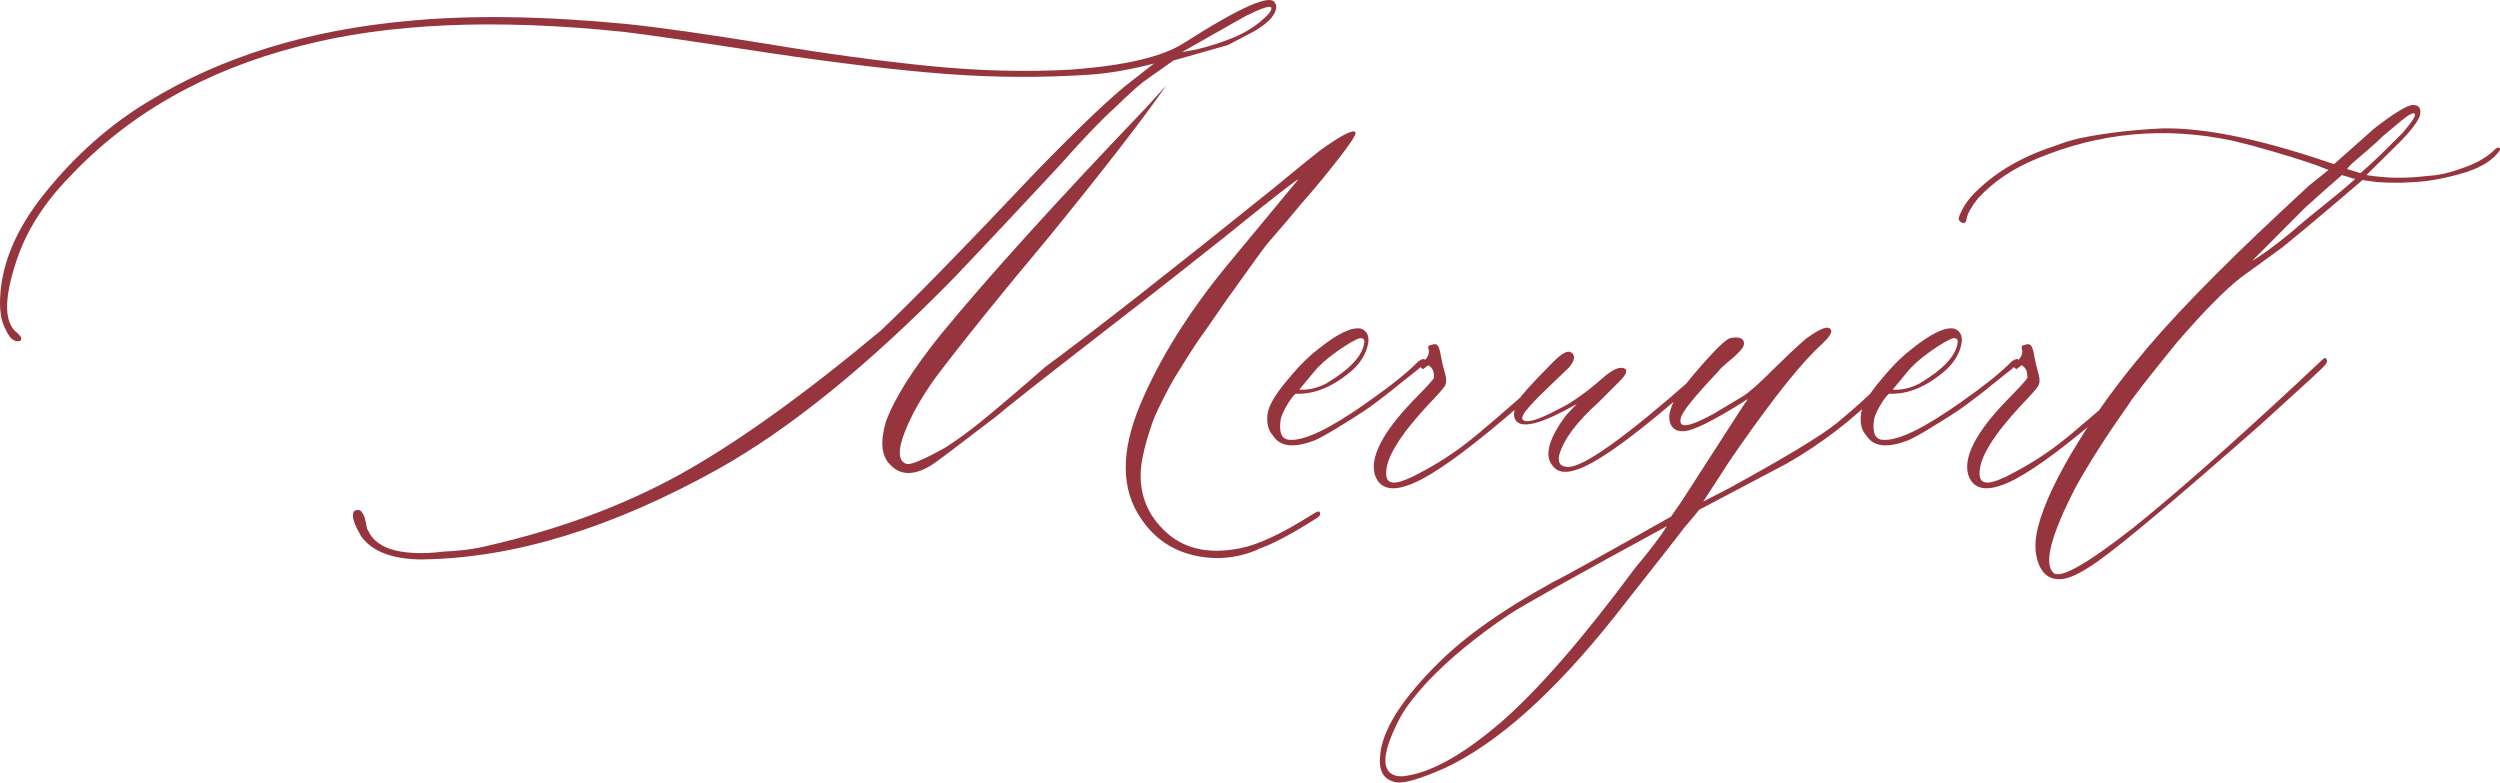 <?xml version="1.0" encoding="UTF-8"?> <svg xmlns="http://www.w3.org/2000/svg" xmlns:xlink="http://www.w3.org/1999/xlink" xmlns:xodm="http://www.corel.com/coreldraw/odm/2003" xml:space="preserve" width="96.365mm" height="30.167mm" version="1.1" style="shape-rendering:geometricPrecision; text-rendering:geometricPrecision; image-rendering:optimizeQuality; fill-rule:evenodd; clip-rule:evenodd" viewBox="0 0 235.05 73.58"> <defs> <style type="text/css"> .fil0 {fill:#96353D;fill-rule:nonzero} </style> </defs> <g id="TEXT">  <path class="fil0" d="M39.79 52.6c-2.87,0 -4.81,-0.73 -5.85,-2.2 -0.06,-0.11 -0.14,-0.29 -0.27,-0.51 -0.13,-0.21 -0.24,-0.48 -0.35,-0.76 -0.11,-0.3 -0.16,-0.57 -0.13,-0.81 0.03,-0.25 0.19,-0.38 0.48,-0.38 0.18,0 0.33,0.13 0.46,0.38 0.13,0.24 0.22,0.54 0.29,0.91 0.05,0.35 0.11,0.56 0.18,0.62 0.32,0.78 0.99,1.35 2.01,1.74 1.27,0.43 2.98,0.53 5.1,0.27 1.51,-0.06 2.92,-0.24 4.19,-0.56 6.69,-1.53 12.7,-3.76 18.02,-6.69 5.32,-2.95 11.62,-7.46 18.87,-13.51 2.85,-2.68 7.71,-7.65 14.56,-14.9 4.25,-4.38 7.28,-7.25 9.05,-8.59l2.1 -1.64c-2.18,0.57 -4.16,0.91 -5.93,1.04 -4.38,0.3 -8.89,0.29 -13.51,-0.05 -4.62,-0.35 -10.28,-1.02 -16.97,-2.02 -6.69,-1.02 -11.15,-1.67 -13.4,-1.94 -12.11,-1.27 -22.29,-0.83 -30.58,1.35 -8.88,2.29 -16.08,6.41 -21.61,12.32 -2.31,2.37 -3.92,4.89 -4.86,7.57 -1.21,3.52 -1.29,5.8 -0.24,6.87 0.62,0.49 0.76,0.81 0.43,0.97 -0.06,0 -0.13,0 -0.19,0 -0.19,0 -0.38,-0.1 -0.59,-0.27 -0.19,-0.19 -0.41,-0.57 -0.67,-1.15 -0.25,-0.57 -0.38,-1.29 -0.38,-2.14 0,-3.44 1.43,-6.95 4.3,-10.47 2.87,-3.54 6.09,-6.37 9.66,-8.52 6.88,-4.21 15.04,-6.72 24.47,-7.57 5.85,-0.56 12.65,-0.46 20.44,0.29 3.11,0.32 7.49,0.94 13.15,1.86 5.64,0.94 10.79,1.64 15.44,2.1 4.65,0.46 9.08,0.57 13.29,0.33 5.04,-0.38 8.56,-1.21 10.55,-2.49 5.42,-3.46 8.27,-4.7 8.59,-3.73 0.06,0.06 0.1,0.16 0.1,0.29 0,0.7 -0.61,1.43 -1.83,2.18 -0.18,0.13 -1.1,0.61 -2.74,1.45l-5.1 1.45 -2.84 2.01c-0.62,0.49 -1.53,1.32 -2.71,2.47 -1.21,1.08 -2.9,2.85 -5.05,5.27 -0.78,0.84 -2.31,2.49 -4.59,4.92 -2.29,2.45 -4.08,4.33 -5.35,5.67 -8.03,8.22 -15.44,14.24 -22.26,18.07 -9.96,5.54 -19.2,8.37 -27.72,8.49zm71.32 -47.71c1.4,-0.19 2.9,-0.59 4.48,-1.21 1.04,-0.38 1.98,-0.91 2.84,-1.59 0.84,-0.69 1.21,-1.15 1.08,-1.4 -0.11,-0.18 -0.91,0.08 -2.37,0.8l-6.02 3.41zm7.14 46.78c-1.96,0.83 -3.97,1.02 -6.04,0.53 -2.07,-0.48 -3.71,-1.63 -4.92,-3.43 -1.9,-2.74 -1.93,-6.31 -0.1,-10.69 1.83,-4.38 4.64,-8.86 8.4,-13.4l6.5 -7.84c-0.45,0.25 -2.42,1.78 -5.93,4.62l-1.04 0.84c-2.8,2.23 -6.87,5.43 -12.21,9.56 -5.34,4.14 -8.41,6.56 -9.23,7.28 -3.82,2.93 -5.86,4.46 -6.1,4.59 -1.66,1.02 -2.96,0.99 -3.94,-0.1 -0.76,-0.78 -0.89,-2.09 -0.37,-3.92 0.78,-2.18 2.52,-4.96 5.23,-8.32 4.4,-5.35 10.8,-12.43 19.23,-21.24l1.91 -2.1c-2.29,3.3 -6.01,8.08 -11.11,14.34 -4.38,5.23 -7.89,9.56 -10.5,13.02 -0.72,0.97 -1.42,2.07 -2.1,3.31 -1.53,3 -1.74,4.62 -0.65,4.91 0.43,0.06 1.64,-0.46 3.6,-1.55 1.21,-0.78 2.29,-1.58 3.27,-2.37 0.56,-0.45 1.53,-1.26 2.92,-2.44 1.39,-1.18 2.45,-2.1 3.19,-2.76 4.67,-3.44 11.79,-9.02 21.34,-16.7 2.8,-2.31 4.3,-3.52 4.49,-3.65 2.04,-1.47 3.17,-2.04 3.35,-1.72 0.13,0.18 -0.64,1.31 -2.28,3.36 -0.56,0.7 -1.18,1.47 -1.86,2.26 -0.69,0.78 -1.45,1.67 -2.26,2.66 -0.83,0.97 -1.47,1.72 -1.9,2.21 -0.26,0.3 -1.53,2.07 -3.82,5.27 -0.13,0.19 -0.53,0.76 -1.19,1.72 -0.67,0.97 -1.1,1.59 -1.31,1.86 -0.21,0.29 -0.57,0.86 -1.12,1.7 -0.54,0.86 -0.94,1.5 -1.2,1.93 -0.25,0.41 -0.59,1.02 -1,1.82 -0.41,0.8 -0.73,1.47 -0.96,2.01 -0.22,0.54 -0.43,1.18 -0.65,1.91 -0.22,0.73 -0.38,1.42 -0.51,2.07 -0.45,2.61 0.22,4.81 2.01,6.58 1.77,1.78 4.17,2.36 7.23,1.74 1.64,-0.32 3.86,-1.34 6.63,-3.09 0.37,-0.24 0.62,-0.37 0.75,-0.37 0.13,0.06 0.14,0.19 0.1,0.37l-0.19 0.19c-2.42,1.56 -4.32,2.55 -5.66,3zm5.24 -10.23c-1.9,0.72 -3.17,0.54 -3.82,-0.51 -0.45,-0.49 -0.61,-1.2 -0.48,-2.1 0.13,-0.72 0.67,-1.67 1.64,-2.85l0.75 -0.89c0.83,-0.96 1.63,-1.72 2.37,-2.28 1.83,-1.47 3.17,-2.1 4.02,-1.91 0.62,0.24 0.83,0.8 0.61,1.63 -0.21,0.84 -0.7,1.61 -1.45,2.29 -1.77,1.53 -3.52,2.26 -5.27,2.2 -0.11,0 -0.38,0.3 -0.76,0.91 -0.38,0.61 -0.62,1.12 -0.69,1.51 -0.18,1.21 0.08,1.85 0.8,1.91 1.4,0.13 3.86,-1.05 7.38,-3.55 2.25,-1.58 3.82,-2.85 4.76,-3.82 0.43,-0.3 0.65,-0.3 0.65,0 0,0.06 -0.19,0.29 -0.56,0.65l-1.82 1.45c-0.45,0.38 -1.18,0.96 -2.2,1.72 -0.56,0.45 -1.56,1.12 -3.01,2.01 -1.45,0.91 -2.42,1.45 -2.92,1.64zm-1.35 -4.81c0.84,0.06 1.67,-0.13 2.52,-0.56 2.25,-1.34 3.44,-2.61 3.6,-3.82 0.06,-0.32 -0.06,-0.46 -0.38,-0.46 -0.43,0.11 -1.15,0.53 -2.15,1.23 -0.99,0.7 -1.74,1.37 -2.23,1.99l-1.35 1.63zm10.6 8.22c1.83,-0.91 3.49,-1.93 4.97,-3.06 1.48,-1.13 4.02,-3.33 7.63,-6.56l1.26 -1.26c0.43,-0.3 0.65,-0.3 0.65,0 0,0.06 -0.19,0.29 -0.56,0.65 -0.25,0.25 -0.64,0.62 -1.15,1.1 -0.51,0.48 -0.99,0.92 -1.4,1.31 -0.41,0.4 -0.81,0.73 -1.2,1.05 -4.13,3.59 -7.22,5.9 -9.24,6.96 -2.42,1.27 -3.9,1.15 -4.43,-0.38 -0.49,-1.64 0.69,-3.97 3.55,-6.95 1.27,-1.29 1.94,-2.01 2.01,-2.2 0,-0.25 -0.03,-0.48 -0.1,-0.7 -0.19,-0.32 -0.35,-0.46 -0.48,-0.46 -0.05,0.06 -0.13,0.11 -0.22,0.18 -0.1,0.06 -0.18,0.13 -0.24,0.19l-0.32 -0.27c0,-0.06 0.14,-0.24 0.43,-0.53 0.3,-0.27 0.45,-0.59 0.45,-0.92 -0.13,-0.38 -0.06,-0.56 0.19,-0.56 0.32,-0.13 0.53,-0.1 0.65,0.08 0.13,0.19 0.22,0.53 0.29,0.99 0.06,0.37 0.19,0.94 0.41,1.72 0.13,0.45 0.1,0.8 -0.06,1.08 -0.18,0.27 -0.67,0.83 -1.48,1.67 -2.74,2.93 -4.08,5.11 -4.02,6.58 0,0.97 0.8,1.07 2.39,0.29zm15.36 -0.65c-0.97,0.3 -1.67,0.19 -2.1,-0.38 -0.84,-0.96 -0.41,-2.57 1.26,-4.8l0.99 -1.04c-3.12,1.77 -5,2.33 -5.66,1.64 -0.37,-0.38 -0.32,-1.05 0.19,-2.01 0.24,-0.45 1.32,-1.63 3.22,-3.55 0.78,-0.78 1.32,-1.1 1.63,-0.97 0.51,0.24 0.48,0.72 -0.08,1.43 -0.25,0.25 -0.81,0.78 -1.66,1.59 -0.86,0.81 -1.56,1.51 -2.1,2.12 -0.54,0.61 -0.76,1 -0.64,1.19 0.25,0.43 1.4,0.11 3.46,-0.99 1.15,-0.56 2.49,-1.5 4.02,-2.84 1.02,-0.91 1.75,-1.2 2.2,-0.89 0.18,0.19 0.03,0.54 -0.48,1.07l-2.01 2.01c-2.06,1.85 -3.3,3.49 -3.73,4.96 -0.19,0.78 0.1,1.16 0.84,1.16 1.47,0 5.42,-2.82 11.85,-8.49 0.43,-0.37 0.91,-0.76 1.45,-1.16 0.3,-0.32 0.53,-0.45 0.65,-0.38 0.18,0.13 -0.27,0.64 -1.35,1.55 -1.34,1.21 -2.14,1.91 -2.39,2.1 -4.6,3.95 -7.79,6.18 -9.56,6.68zm31.17 -10.42c0.19,0.19 0.06,0.51 -0.37,0.94l-2.29 2.29c-2.49,2.49 -5.32,4.67 -8.54,6.53l-8.3 4.38c-0.06,0.06 -0.25,0.29 -0.56,0.68 -0.32,0.38 -0.61,0.73 -0.89,1.05 -0.62,0.83 -2.82,3.63 -6.58,8.4 -5.67,7.12 -10.96,11.84 -15.87,14.15 -2.31,1.02 -3.82,1.47 -4.57,1.35 -1.16,-0.19 -1.67,-0.99 -1.55,-2.39 0.13,-2.42 2.01,-5.43 5.66,-9 2.49,-2.44 5.99,-4.89 10.5,-7.38 1.02,-0.49 4.76,-2.57 11.2,-6.21l0.84 -1.21c0.05,-0.06 1.08,-1.66 3.09,-4.78 2.01,-3.14 3.11,-4.83 3.3,-5.07 -3.23,2.06 -5.27,3.06 -6.12,3.03 -0.56,0 -0.92,-0.19 -1.12,-0.61 -0.19,-0.4 -0.21,-0.86 -0.05,-1.37 0.16,-0.51 0.35,-0.96 0.61,-1.34 0.78,-1.08 1.74,-2.25 2.87,-3.49 1.13,-1.26 1.88,-1.91 2.21,-1.96 0.84,-0.13 1.24,0.05 1.23,0.56 0,0.18 -0.14,0.43 -0.43,0.72 -0.27,0.3 -0.64,0.64 -1.1,1 -0.45,0.38 -0.73,0.65 -0.86,0.84 -2.29,2.42 -3.49,3.9 -3.55,4.43 -0.05,0.19 -0.05,0.35 0,0.46 0.19,0.45 1.23,0.14 3.09,-0.88l2.66 -1.59c0.62,-0.37 1.58,-1.21 2.88,-2.52 1.23,-1.21 2.26,-2.2 3.14,-2.95 1.4,-1.02 2.18,-1.29 2.37,-0.78 0.06,0.24 -0.21,0.67 -0.84,1.26 -1.83,1.64 -4.45,4.89 -7.84,9.75 -0.72,1.02 -1.31,1.91 -1.77,2.65 -0.46,0.72 -0.83,1.29 -1.1,1.69 -0.27,0.41 -0.43,0.65 -0.49,0.75l2.44 -1.26c5.23,-2.87 8.6,-4.89 10.12,-6.12 1.23,-1.02 2.25,-1.91 3.06,-2.68 0.83,-0.76 1.5,-1.43 2.01,-2.01 0.51,-0.57 0.89,-0.96 1.15,-1.15 0.19,-0.19 0.32,-0.24 0.37,-0.19zm-25.53 19.61c1.4,-1.66 2.39,-2.96 2.98,-3.92 -8.59,4.67 -13.53,7.44 -14.83,8.3 -3.06,2.06 -5.58,4.13 -7.57,6.21 -1.47,1.59 -2.41,2.87 -2.85,3.82 -1.45,2.87 -1.61,4.54 -0.46,5.05 0.25,0.11 0.56,0.16 0.94,0.13 2.55,-0.3 5.64,-2.02 9.29,-5.18 3.47,-3.04 7.65,-7.86 12.51,-14.42zm25.54 -11.95c-1.9,0.72 -3.17,0.54 -3.82,-0.51 -0.45,-0.49 -0.61,-1.2 -0.48,-2.1 0.13,-0.72 0.67,-1.67 1.64,-2.85l0.75 -0.89c0.83,-0.96 1.63,-1.72 2.37,-2.28 1.83,-1.47 3.17,-2.1 4.02,-1.91 0.62,0.24 0.83,0.8 0.61,1.63 -0.21,0.84 -0.7,1.61 -1.45,2.29 -1.77,1.53 -3.52,2.26 -5.27,2.2 -0.11,0 -0.38,0.3 -0.76,0.91 -0.38,0.61 -0.62,1.12 -0.69,1.51 -0.18,1.21 0.08,1.85 0.8,1.91 1.4,0.13 3.86,-1.05 7.38,-3.55 2.25,-1.58 3.82,-2.85 4.76,-3.82 0.43,-0.3 0.65,-0.3 0.65,0 0,0.06 -0.19,0.29 -0.56,0.65l-1.82 1.45c-0.45,0.38 -1.18,0.96 -2.2,1.72 -0.56,0.45 -1.56,1.12 -3.01,2.01 -1.45,0.91 -2.42,1.45 -2.92,1.64zm-1.35 -4.81c0.84,0.06 1.67,-0.13 2.52,-0.56 2.25,-1.34 3.44,-2.61 3.6,-3.82 0.06,-0.32 -0.06,-0.46 -0.38,-0.46 -0.43,0.11 -1.15,0.53 -2.15,1.23 -0.99,0.7 -1.74,1.37 -2.23,1.99l-1.35 1.63zm10.6 8.22c1.83,-0.91 3.49,-1.93 4.97,-3.06 1.48,-1.13 4.02,-3.33 7.63,-6.56l1.26 -1.26c0.43,-0.3 0.65,-0.3 0.65,0 0,0.06 -0.19,0.29 -0.56,0.65 -0.25,0.25 -0.64,0.62 -1.15,1.1 -0.51,0.48 -0.99,0.92 -1.4,1.31 -0.41,0.4 -0.81,0.73 -1.2,1.05 -4.13,3.59 -7.22,5.9 -9.24,6.96 -2.42,1.27 -3.9,1.15 -4.43,-0.38 -0.49,-1.64 0.69,-3.97 3.55,-6.95 1.27,-1.29 1.94,-2.01 2.01,-2.2 0,-0.25 -0.03,-0.48 -0.1,-0.7 -0.19,-0.32 -0.35,-0.46 -0.48,-0.46 -0.05,0.06 -0.13,0.11 -0.22,0.18 -0.1,0.06 -0.18,0.13 -0.24,0.19l-0.32 -0.27c0,-0.06 0.14,-0.24 0.43,-0.53 0.3,-0.27 0.45,-0.59 0.45,-0.92 -0.13,-0.38 -0.06,-0.56 0.19,-0.56 0.32,-0.13 0.53,-0.1 0.65,0.08 0.13,0.19 0.22,0.53 0.29,0.99 0.06,0.37 0.19,0.94 0.41,1.72 0.13,0.45 0.1,0.8 -0.06,1.08 -0.18,0.27 -0.67,0.83 -1.48,1.67 -2.74,2.93 -4.08,5.11 -4.02,6.58 0,0.97 0.8,1.07 2.39,0.29zm5.55 9.56c-1.51,0.25 -2.42,-0.61 -2.69,-2.57 -0.06,-0.72 0.02,-1.48 0.22,-2.28 0.56,-2.18 1.86,-4.92 3.92,-8.22 1.59,-2.55 3.36,-5 5.32,-7.38 2.93,-3.63 7.43,-8.29 13.5,-13.96l2.76 -2.57 1.82 -1.45 -0.94 -0.37c-1.32,-0.49 -3.39,-1.13 -6.2,-1.91l-1.91 -0.48c-6.39,-1.34 -12.49,-0.76 -18.36,1.69 -2.23,0.91 -4.08,2.15 -5.54,3.73 -0.62,0.78 -0.99,1.42 -1.08,1.91 0,0 0,0.03 0,0.1l-0.08 0.19c-0.06,0.13 -0.18,0.16 -0.33,0.1 -0.16,-0.06 -0.27,-0.16 -0.33,-0.29 0,-0.18 0.06,-0.4 0.19,-0.65 0.32,-0.72 0.83,-1.42 1.55,-2.1 1.9,-1.83 4.33,-3.23 7.33,-4.19 0.62,-0.25 1.37,-0.49 2.23,-0.7 2.37,-0.49 5,-0.81 7.9,-0.94 3.89,-0.06 8.92,0.96 15.12,3.04l0.97 0.32 3.79 -3.36c1.9,-1.47 3.11,-2.2 3.63,-2.2 0.62,0 0.83,0.38 0.61,1.13 -0.3,0.62 -0.88,1.37 -1.72,2.23l-3.27 3.23c1.83,0.3 3.74,0.33 5.74,0.08 1.04,-0.05 2.12,-0.3 3.27,-0.73 1.15,-0.38 2.1,-0.89 2.85,-1.55 0.19,-0.19 0.33,-0.32 0.46,-0.38 0.13,0 0.22,0.03 0.29,0.1 0,0.06 -0.03,0.13 -0.1,0.19 -0.56,0.84 -1.61,1.51 -3.12,2.01 -1.16,0.37 -2.41,0.65 -3.74,0.84 -1.64,0.18 -3.2,0.21 -4.67,0.1l-1.35 -0.19 -2.01 1.72c-2.42,2.06 -4.27,3.6 -5.54,4.62l-3.92 2.85c-1.47,1.15 -3.44,3.15 -5.93,6.02 -2.68,3.3 -4.17,5.21 -4.49,5.74 -2.12,3 -3.81,5.64 -5.08,7.94 -2.31,4.46 -3.01,7.14 -2.1,8.03 0.62,0.62 3.11,-0.78 7.47,-4.19 3.89,-3.12 8.95,-7.58 15.22,-13.4l2.66 -2.49c0.19,-0.18 0.3,-0.14 0.37,0.1 0.06,0.13 -0.03,0.32 -0.27,0.57 -0.62,0.62 -1.61,1.53 -2.95,2.74 -1.34,1.23 -2.36,2.15 -3.08,2.8 -7.6,6.69 -12.67,10.96 -15.22,12.79 -1.37,0.96 -2.42,1.51 -3.14,1.63zm27.84 -38.13c0.24,-0.19 0.88,-0.76 1.91,-1.74l2.1 -2.09c0.76,-0.91 1.15,-1.45 1.12,-1.64 0,-0.37 -0.53,-0.11 -1.59,0.8l-1.45 1.21c-0.24,0.25 -0.62,0.61 -1.13,1.05 -0.53,0.45 -0.97,0.84 -1.35,1.16 -0.4,0.33 -0.69,0.62 -0.86,0.86l1.26 0.38zm-10.13 8.22c1.21,-0.72 2.92,-2.02 5.13,-3.94l3.17 -2.57 1.35 -1.16 -1.26 -0.37 -1.63 1.43 -1.83 1.64 -4.94 4.96z"></path> </g> </svg> 